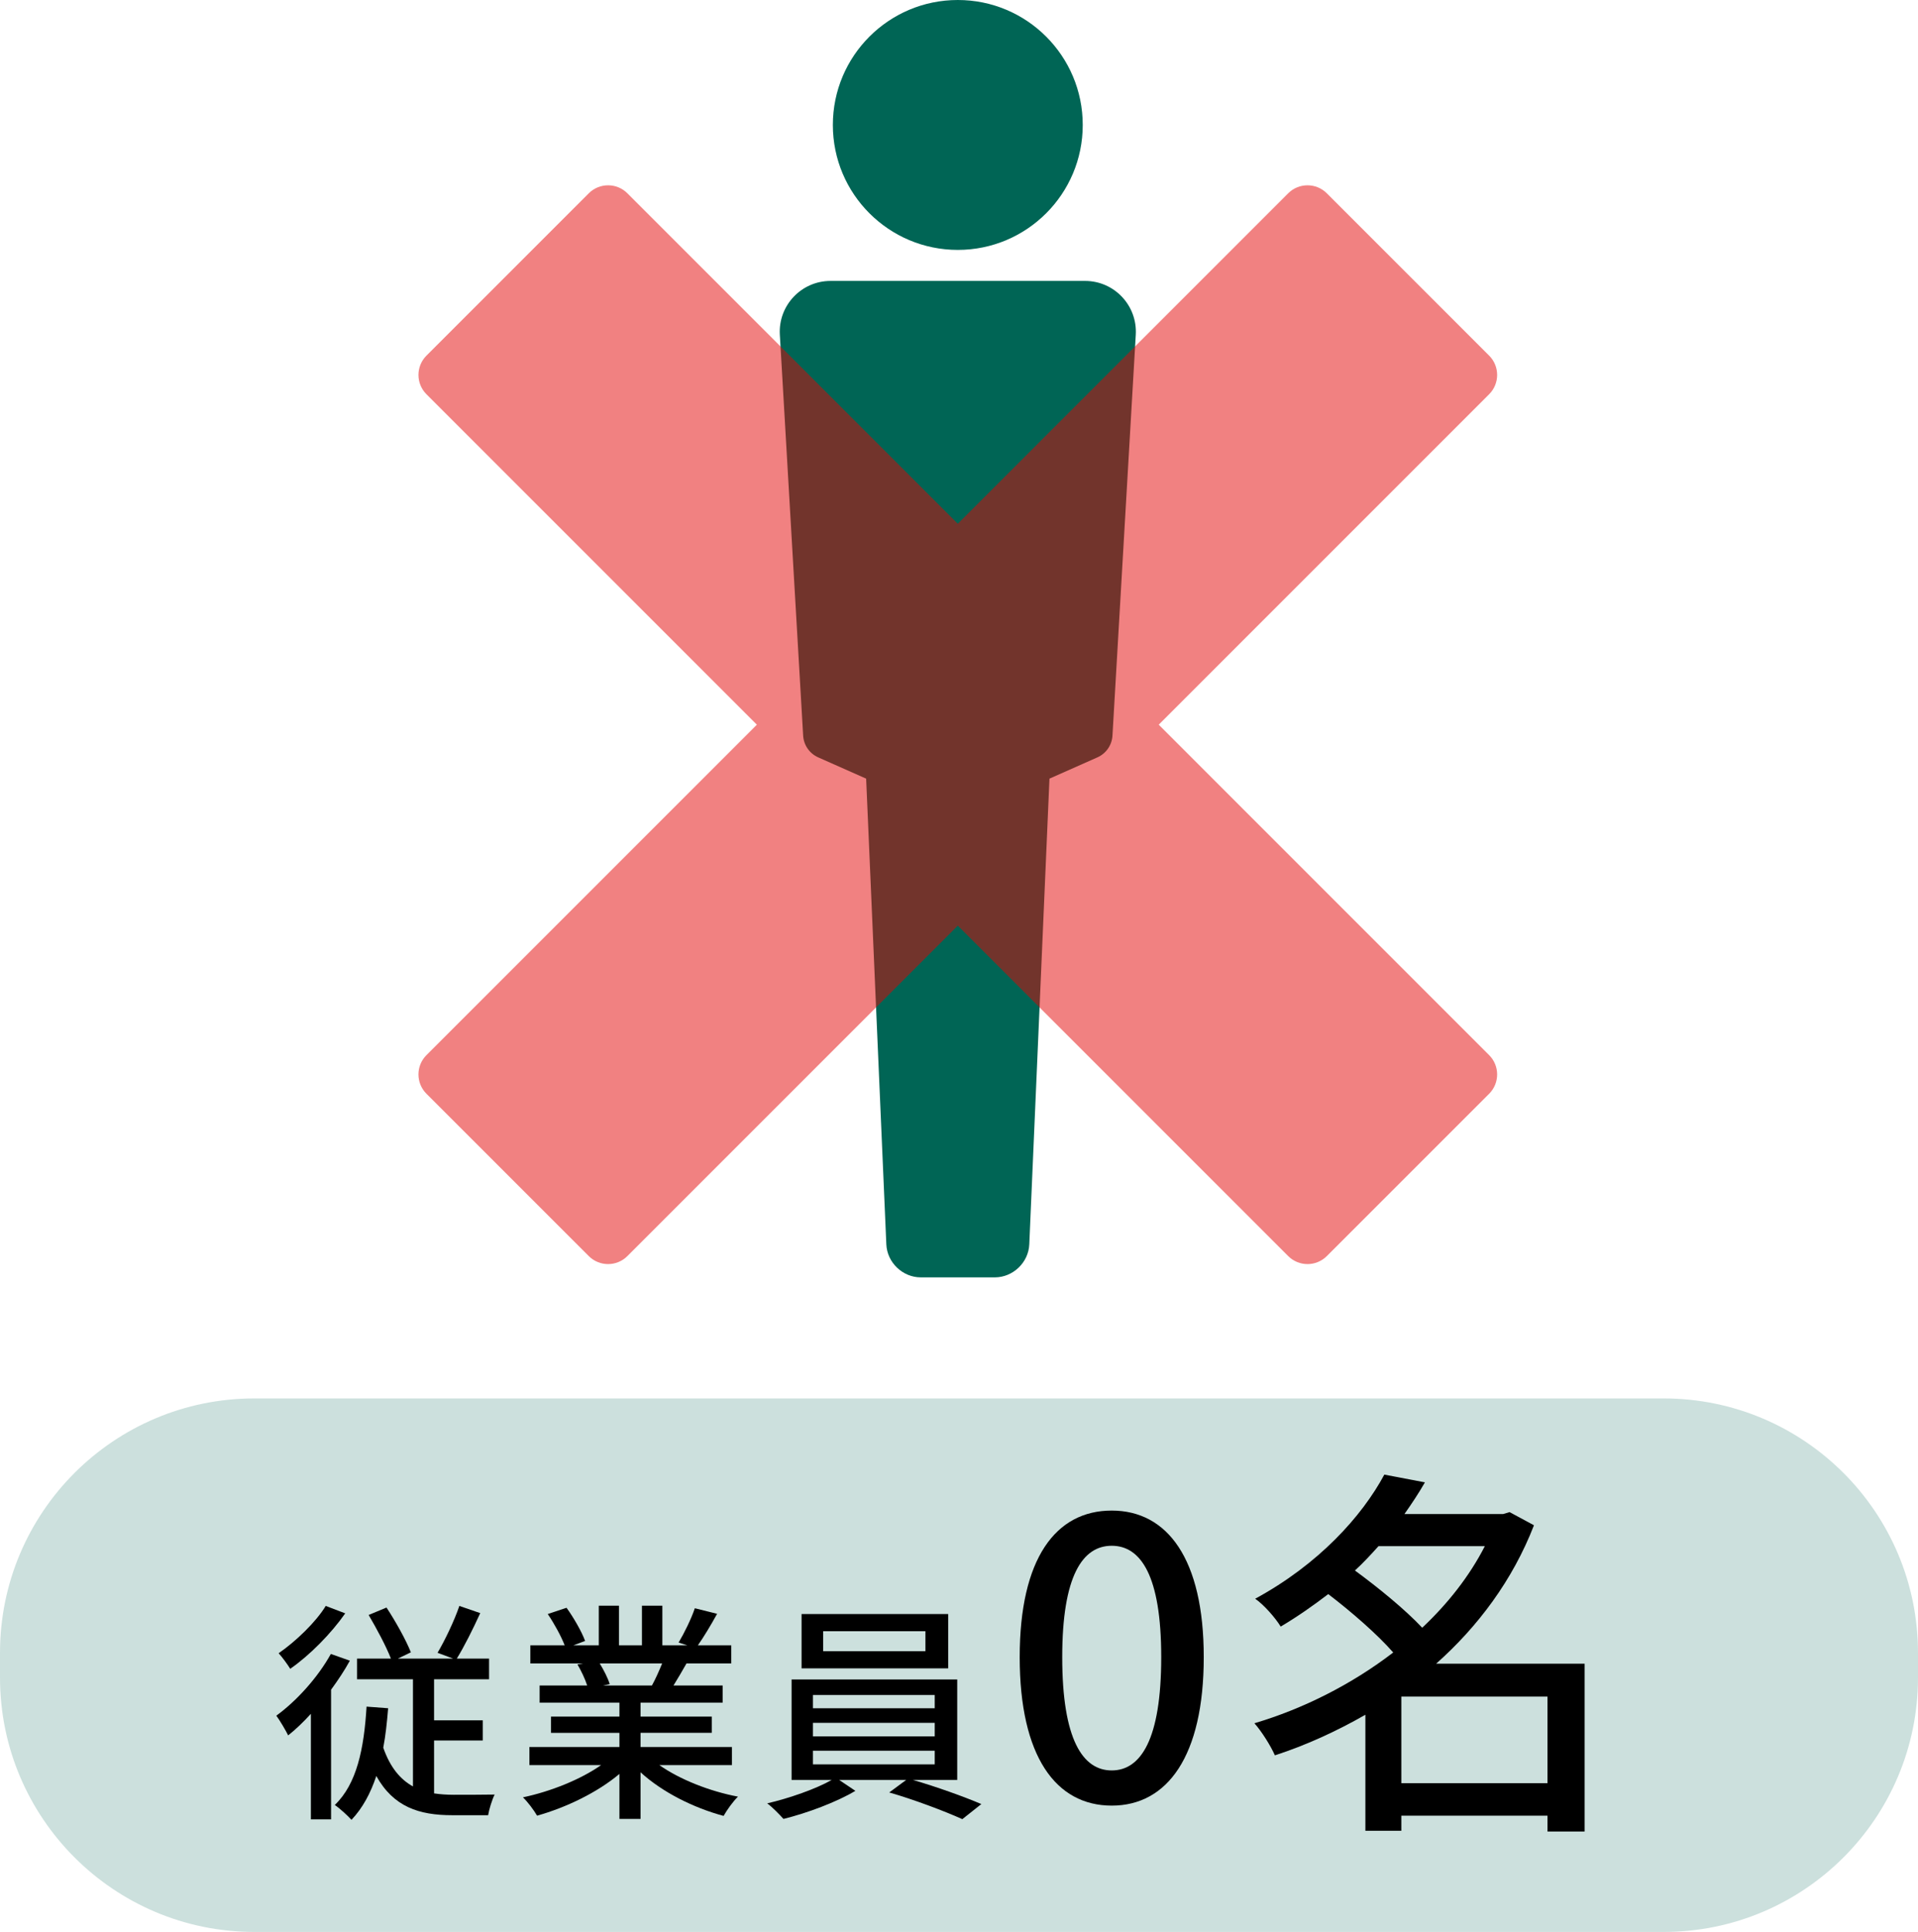 <?xml version="1.0" encoding="utf-8"?>
<!-- Generator: Adobe Illustrator 12.0.0, SVG Export Plug-In . SVG Version: 6.00 Build 51448)  -->
<!DOCTYPE svg PUBLIC "-//W3C//DTD SVG 1.1//EN" "http://www.w3.org/Graphics/SVG/1.1/DTD/svg11.dtd">
<svg  version="1.1" id="レイヤー_1" xmlns="http://www.w3.org/2000/svg" xmlns:xlink="http://www.w3.org/1999/xlink" width="297.629" height="299.766"
	 viewBox="0 0 297.629 299.766" overflow="visible" enable-background="new 0 0 297.629 299.766" xml:space="preserve">
<path opacity="0.2" fill="#006555" d="M297.629,260.284c0,21.805-17.676,39.481-39.482,39.481H39.481
	C17.676,299.765,0,282.088,0,260.284v-3.821c0-21.806,17.676-39.481,39.481-39.481h218.666c21.807,0,39.481,17.677,39.481,39.481
	L297.629,260.284L297.629,260.284z"/>
<path fill="#006555" d="M168.377,43.589h-39.496c-4.534,0-8.133,3.814-7.869,8.341l3.617,62.212
	c0.086,1.474,0.987,2.775,2.337,3.374l7.439,3.299l3.132,72.264c0.122,2.815,2.527,5.119,5.346,5.119h11.492
	c2.816,0,5.225-2.304,5.346-5.119l3.131-72.264l7.439-3.299c1.35-0.599,2.252-1.9,2.338-3.374l3.617-62.212
	C176.509,47.404,172.91,43.589,168.377,43.589z"/>
<circle fill="#006555" cx="148.628" cy="19.388" r="19.388"/>
<g>
	<path d="M54.291,257.675c-0.828,1.512-1.836,3.023-2.916,4.5v20.124h-3.132v-16.38c-1.152,1.26-2.34,2.412-3.528,3.348
		c-0.324-0.684-1.296-2.34-1.836-3.06c3.168-2.305,6.444-5.94,8.46-9.576L54.291,257.675z M53.571,250.331
		c-2.16,3.096-5.472,6.479-8.532,8.604c-0.396-0.647-1.26-1.836-1.8-2.412c2.7-1.872,5.796-4.859,7.308-7.344L53.571,250.331z
		 M67.359,278.266c0.972,0.145,1.98,0.216,3.06,0.216c0.9,0,5.184,0,6.336-0.035c-0.396,0.792-0.864,2.304-1.008,3.203h-5.58
		c-5.148,0-9.108-1.296-11.772-6.084c-0.9,2.7-2.124,4.969-3.852,6.805c-0.54-0.612-1.836-1.8-2.592-2.305
		c3.42-3.275,4.536-8.712,4.932-15.264l3.348,0.252c-0.18,2.196-0.396,4.248-0.756,6.12c1.08,3.096,2.664,4.932,4.608,6.012v-16.632
		h-8.676v-3.204h5.256c-0.756-1.944-2.232-4.68-3.456-6.768l2.772-1.152c1.44,2.196,3.024,5.04,3.78,6.948l-2.016,0.972h8.568
		l-2.412-0.9c1.152-1.943,2.628-5.04,3.384-7.271l3.24,1.116c-1.152,2.52-2.484,5.184-3.636,7.056h5.004v3.204h-8.532v6.372h7.56
		v3.132h-7.56V278.266z"/>
	<path d="M102.314,273.875c3.168,2.231,7.812,4.067,12.204,4.896c-0.756,0.721-1.728,2.088-2.232,2.988
		c-4.68-1.26-9.504-3.672-12.888-6.768v7.235h-3.276v-6.983c-3.42,2.88-8.28,5.22-12.78,6.479c-0.504-0.864-1.44-2.124-2.196-2.844
		c4.284-0.9,8.964-2.772,12.132-5.004H82.154v-2.809h13.968v-2.195h-10.62v-2.521h10.62v-2.16H83.738v-2.664h7.38
		c-0.324-1.008-0.936-2.304-1.512-3.275l0.864-0.145h-8.172v-2.808h5.328c-0.54-1.404-1.62-3.384-2.628-4.86l2.916-0.972
		c1.116,1.548,2.376,3.744,2.88,5.147l-1.836,0.685h3.96v-6.156h3.132v6.156h3.564v-6.156h3.168v6.156h3.888l-1.368-0.433
		c0.864-1.439,1.98-3.708,2.52-5.327l3.456,0.863c-0.972,1.765-2.052,3.564-2.988,4.896h5.184v2.808h-6.948
		c-0.684,1.225-1.404,2.412-2.016,3.42h7.632v2.664H99.398v2.16h11.052v2.521H99.398v2.195h14.184v2.809H102.314z M93.063,258.106
		c0.648,1.044,1.296,2.34,1.548,3.204l-1.044,0.216h7.596c0.54-0.972,1.116-2.268,1.584-3.42H93.063z"/>
	<path d="M141.663,276.178c3.6,1.044,7.92,2.592,10.62,3.744l-2.952,2.34c-2.7-1.224-7.56-3.06-11.34-4.14l2.628-1.944h-10.404
		l2.52,1.692c-2.88,1.728-7.488,3.456-11.16,4.355c-0.612-0.684-1.692-1.8-2.52-2.412c3.42-0.792,7.632-2.268,10.008-3.636h-6.228
		v-15.588h25.704v15.588H141.663z M147.135,258.862h-22.752v-8.424h22.752V258.862z M126.147,265.054h18.9v-2.052h-18.9V265.054z
		 M126.147,269.411h18.9v-2.089h-18.9V269.411z M126.147,273.766h18.9v-2.124h-18.9V273.766z M143.607,253.102h-15.876v3.096h15.876
		V253.102z"/>
	<path d="M158.234,257.123c0-15.301,5.58-22.74,14.28-22.74c8.64,0,14.28,7.5,14.28,22.74c0,15.359-5.641,23.04-14.28,23.04
		C163.814,280.163,158.234,272.482,158.234,257.123z M180.195,257.123c0-12.66-3.181-17.28-7.681-17.28s-7.681,4.62-7.681,17.28
		c0,12.779,3.181,17.58,7.681,17.58S180.195,269.902,180.195,257.123z"/>
	<path d="M245.895,284.182h-5.76v-2.46h-22.68v2.34h-5.58v-18c-4.5,2.58-9.24,4.74-14.041,6.3c-0.66-1.5-2.1-3.779-3.18-4.979
		c7.5-2.22,15.061-6,21.54-10.98c-2.46-2.819-6.54-6.359-10.08-9.06c-2.28,1.74-4.739,3.479-7.38,5.04
		c-0.84-1.38-2.641-3.42-3.96-4.32c9.84-5.34,16.56-12.78,20.04-19.26l6.3,1.2c-0.96,1.68-2.04,3.3-3.18,4.92h15.3l1.02-0.301
		l3.781,2.04c-3.301,8.521-8.701,15.721-15.181,21.48h23.04V284.182z M213.914,239.902c-1.14,1.26-2.34,2.58-3.66,3.78
		c3.601,2.64,7.801,6.06,10.44,8.88c3.96-3.72,7.32-7.979,9.72-12.66H213.914z M240.135,276.682v-13.439h-22.68v13.439H240.135z"/>
</g>
<path opacity="0.5" fill="#E50505" d="M179.809,112.443l51.269-51.269c1.657-1.656,1.657-4.34,0-5.997l-25.185-25.183
	c-1.656-1.656-4.341-1.656-5.998,0l-51.268,51.269L97.359,29.994c-1.656-1.656-4.341-1.656-5.997,0L66.178,55.178
	c-1.656,1.656-1.656,4.34,0,5.997l51.268,51.269l-51.269,51.269c-1.656,1.658-1.656,4.34,0,5.998l25.185,25.182
	c1.655,1.658,4.341,1.658,5.997,0l51.269-51.268l51.268,51.268c1.657,1.658,4.341,1.658,5.998,0l25.184-25.182
	c1.656-1.658,1.656-4.34,0-5.998L179.809,112.443z"/>
</svg>
